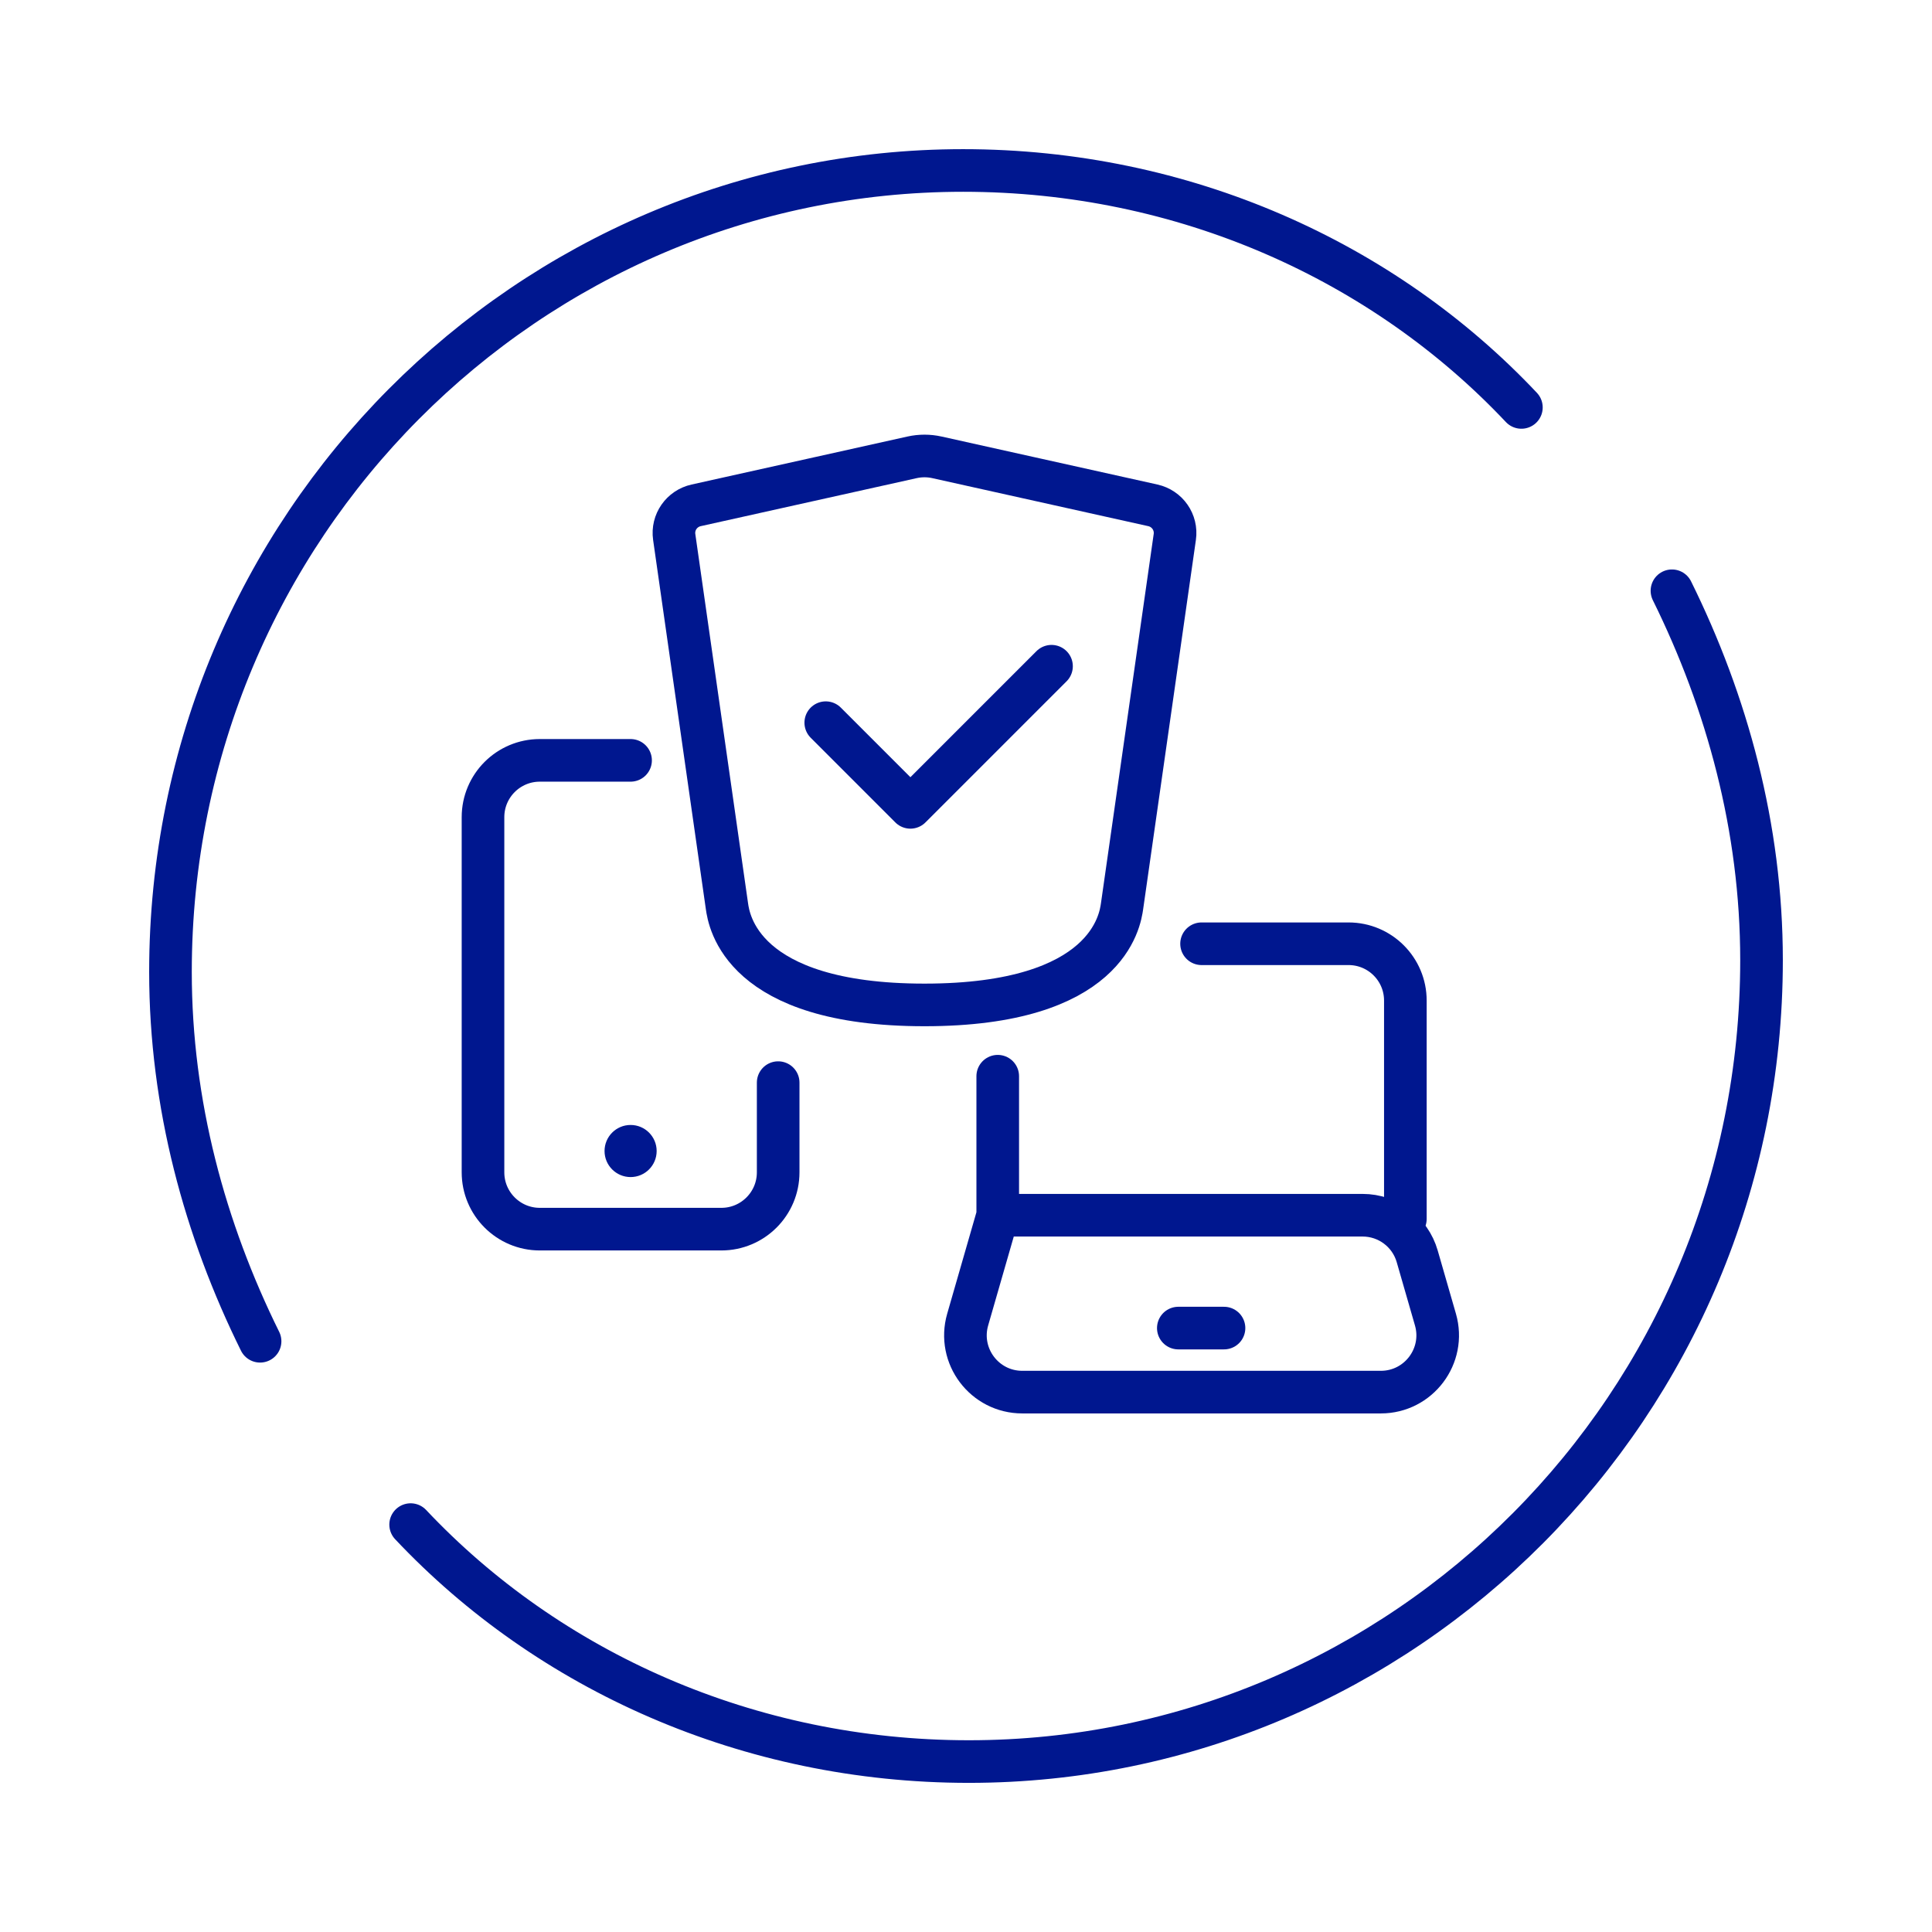 <svg width="68" height="68" viewBox="0 0 68 68" fill="none" xmlns="http://www.w3.org/2000/svg">
<path d="M9.154 47.208C7.213 43.283 6 38.868 6 34.208C6 18.509 18.615 6 33.898 6C41.661 6 48.696 9.189 53.548 14.34" stroke="#00178F" stroke-width="1.5" stroke-miterlimit="10" stroke-linecap="round" stroke-linejoin="round"/>
<path d="M58.847 20.793C60.787 24.718 62 29.133 62 33.793C62 49.491 49.386 62.001 34.102 62.001C26.34 62.001 19.304 58.812 14.453 53.661" stroke="#00178F" stroke-width="1.5" stroke-miterlimit="10" stroke-linecap="round" stroke-linejoin="round"/>
<path d="M35.117 42.772H47.96C48.851 42.772 49.635 43.361 49.881 44.218L50.523 46.445C50.891 47.724 49.931 48.998 48.601 48.998H35.981C34.65 48.998 33.691 47.724 34.059 46.445L35.117 42.772ZM35.117 42.772V37.879" stroke="#00178F" stroke-width="1.5" stroke-linecap="round" stroke-linejoin="round"/>
<path d="M49.464 42.902V35.217C49.464 34.112 48.569 33.217 47.464 33.217H42.291" stroke="#00178F" stroke-width="1.5" stroke-linecap="round" stroke-linejoin="round"/>
<path d="M43.081 46.744L41.473 46.744" stroke="#00178F" stroke-width="1.5" stroke-linecap="round" stroke-linejoin="round"/>
<path d="M29.064 25.436L32.043 28.416L37.01 23.449" stroke="#00178F" stroke-width="1.5" stroke-linecap="round" stroke-linejoin="round"/>
<path d="M25.586 31.893L23.73 18.899C23.656 18.382 23.994 17.899 24.504 17.786L32.105 16.096C32.391 16.033 32.688 16.033 32.973 16.096L40.575 17.786C41.085 17.899 41.423 18.382 41.349 18.899L39.493 31.893C39.422 32.385 38.996 35.37 32.539 35.37C26.083 35.37 25.657 32.385 25.586 31.893Z" stroke="#00178F" stroke-width="1.5" stroke-linecap="round" stroke-linejoin="round"/>
<path d="M22.194 26.762H19C17.895 26.762 17 27.657 17 28.762V41.262C17 42.366 17.895 43.262 19 43.262H25.389C26.494 43.262 27.389 42.366 27.389 41.262V38.105" stroke="#00178F" stroke-width="1.5" stroke-linecap="round" stroke-linejoin="round"/>
<circle cx="22.195" cy="40.512" r="0.917" fill="#00178F"/>
</svg>
